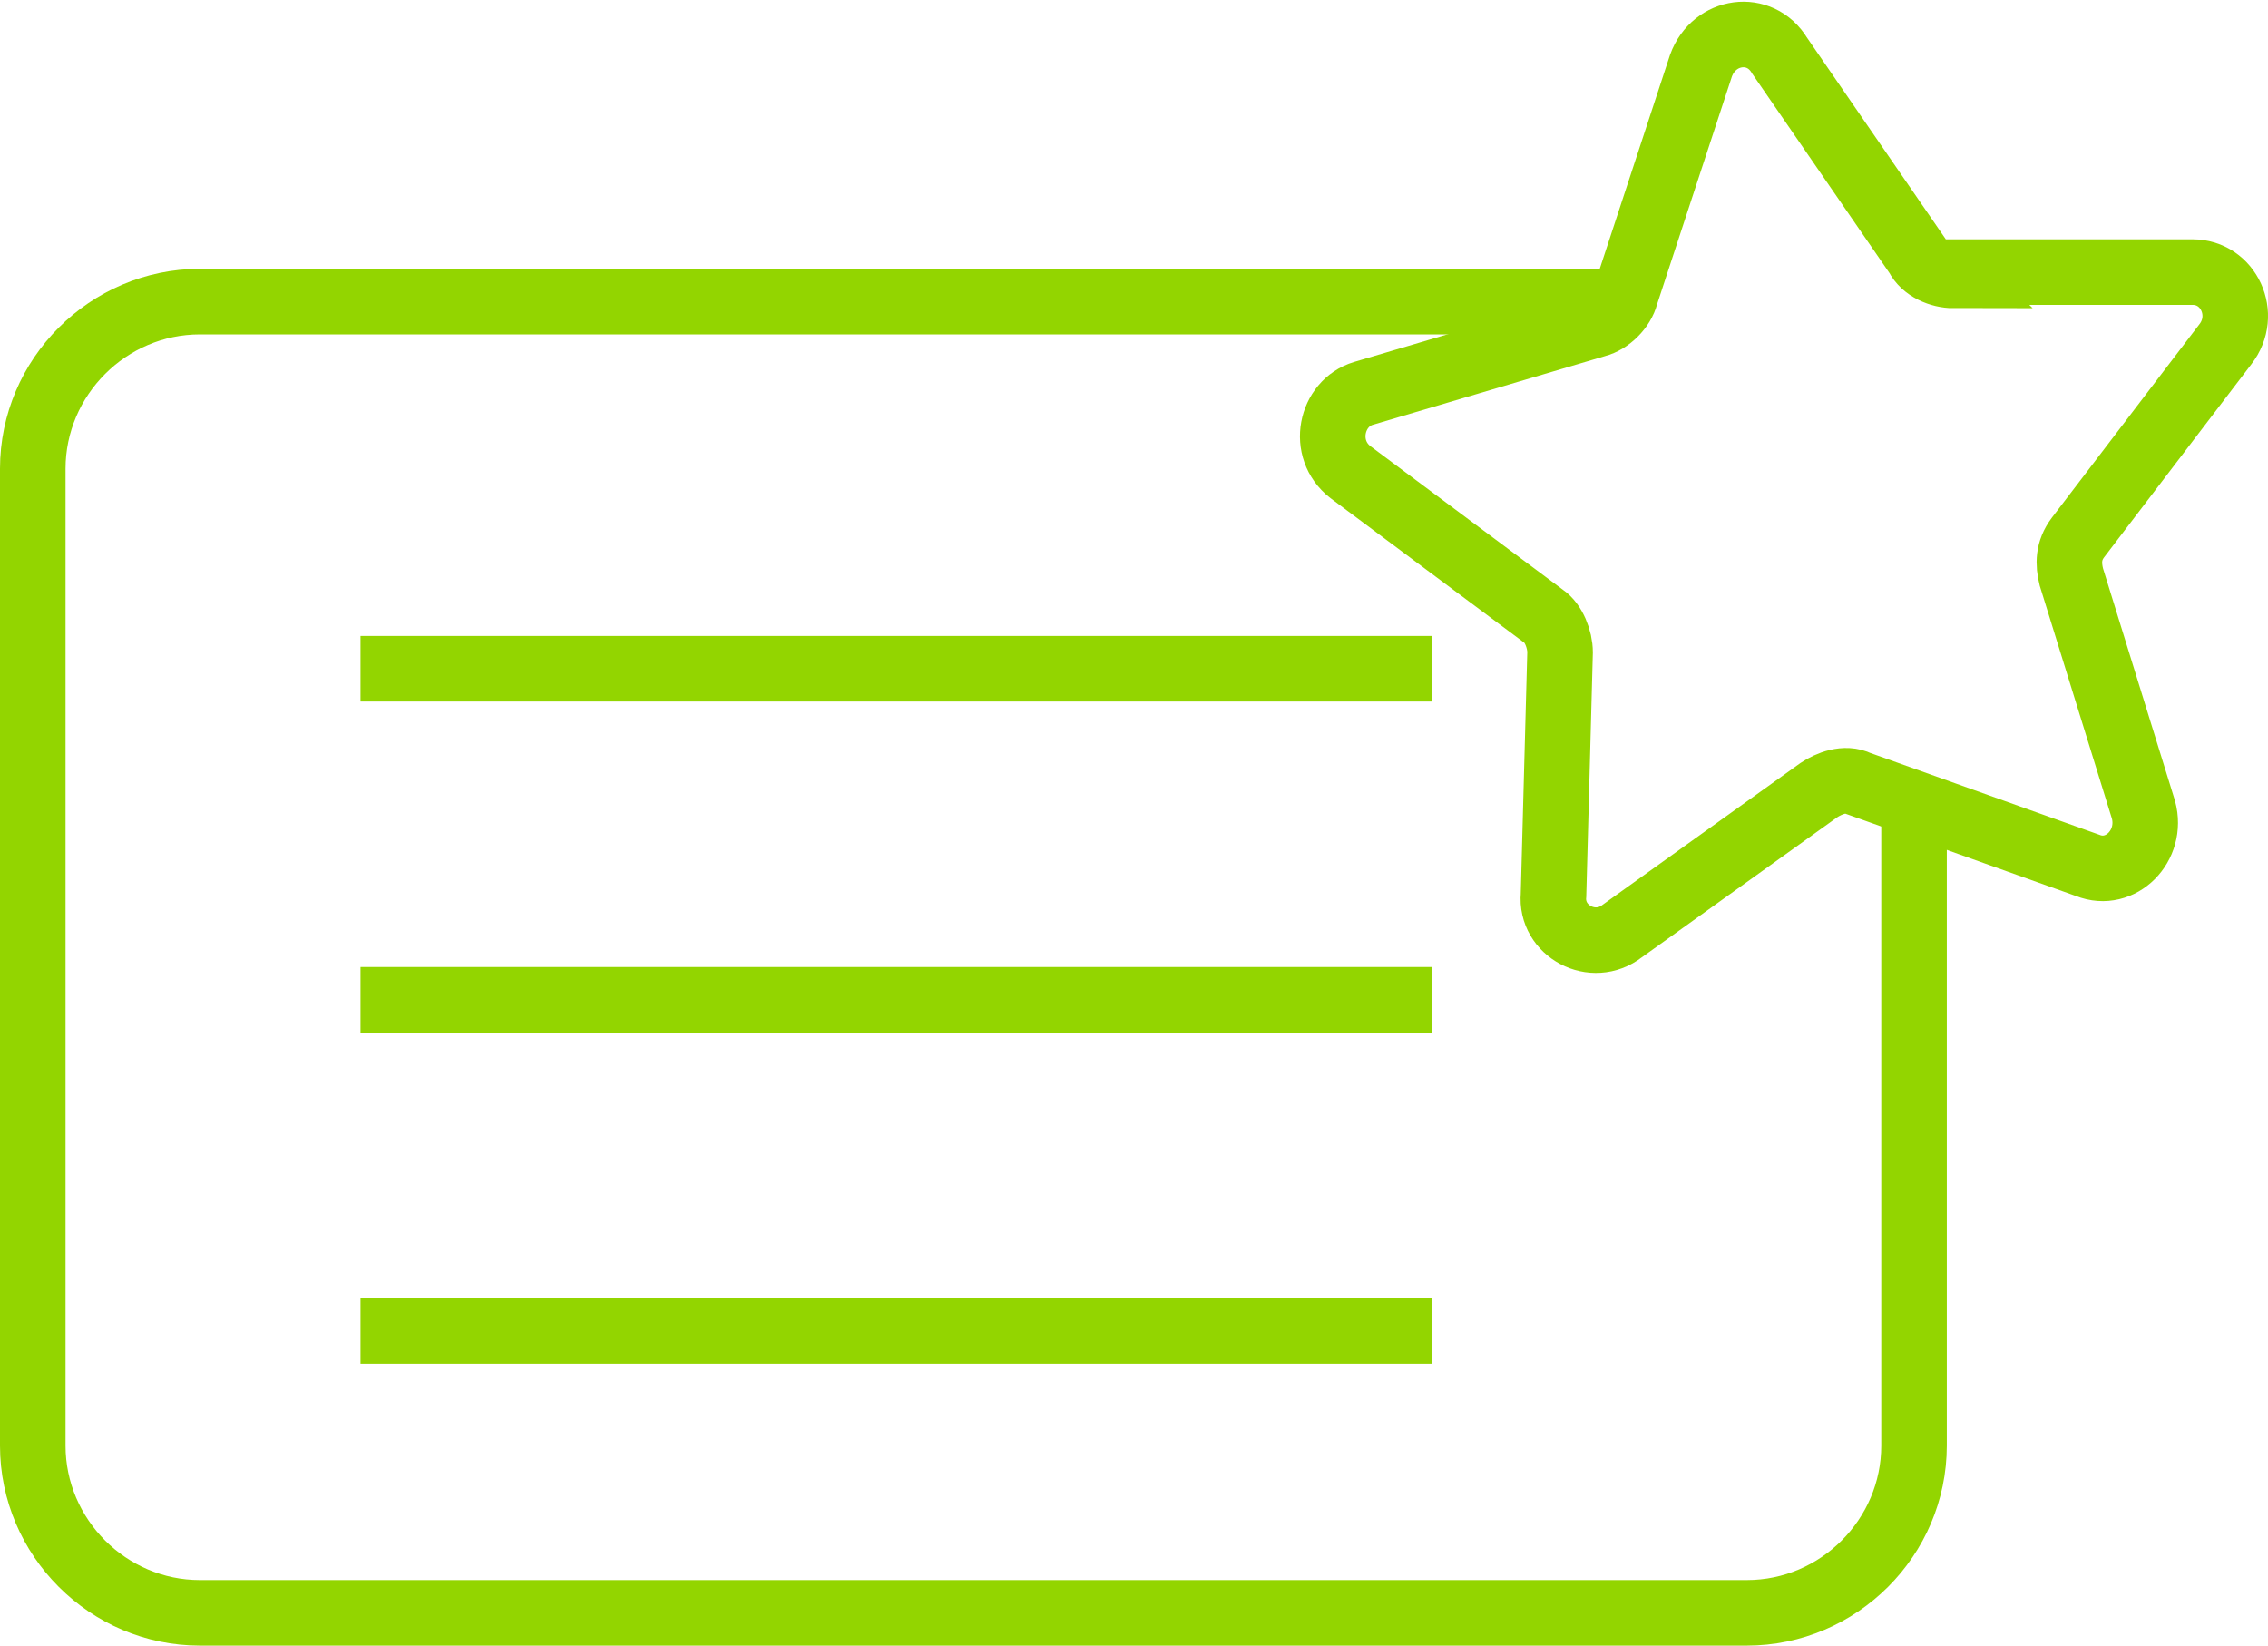 <?xml version="1.0" encoding="UTF-8"?><svg id="Capa_2" xmlns="http://www.w3.org/2000/svg" viewBox="0 0 69.2 50.2"><defs><style>.cls-1{fill:none;stroke:#93d500;stroke-width:2px;}</style></defs><g id="Capa_1-2"><g><line class="cls-1" x1="11" y1="20.4" x2="43.7" y2="20.4"/><line class="cls-1" x1="11" y1="30.5" x2="43.7" y2="30.5"/><line class="cls-1" x1="11" y1="40.6" x2="43.7" y2="40.6"/><path class="cls-1" d="M49.4,9.2H6.1c-2.8,0-5.1,2.3-5.1,5.1v29.8c0,2.8,2.3,5.1,5.1,5.1H53.3c2.8,0,5.1-2.3,5.1-5.1V24.6"/><path class="cls-1" d="M59.5,8.3h7.4c1.1,0,1.7,1.3,1,2.2l-4.5,5.9c-.3,.4-.3,.8-.2,1.2l2.2,7.1c.3,1.1-.7,2.1-1.7,1.7l-7-2.5c-.4-.2-.9,0-1.2,.2l-6,4.3c-.9,.7-2.2,0-2.1-1.1l.2-7.4c0-.4-.2-.9-.5-1.1l-5.9-4.4c-.9-.7-.6-2.1,.4-2.4l7.1-2.1c.4-.1,.8-.5,.9-.9l2.3-7c.4-1.1,1.8-1.3,2.4-.3l4.2,6.1c.2,.4,.7,.6,1.1,.6Z"/></g></g></svg>